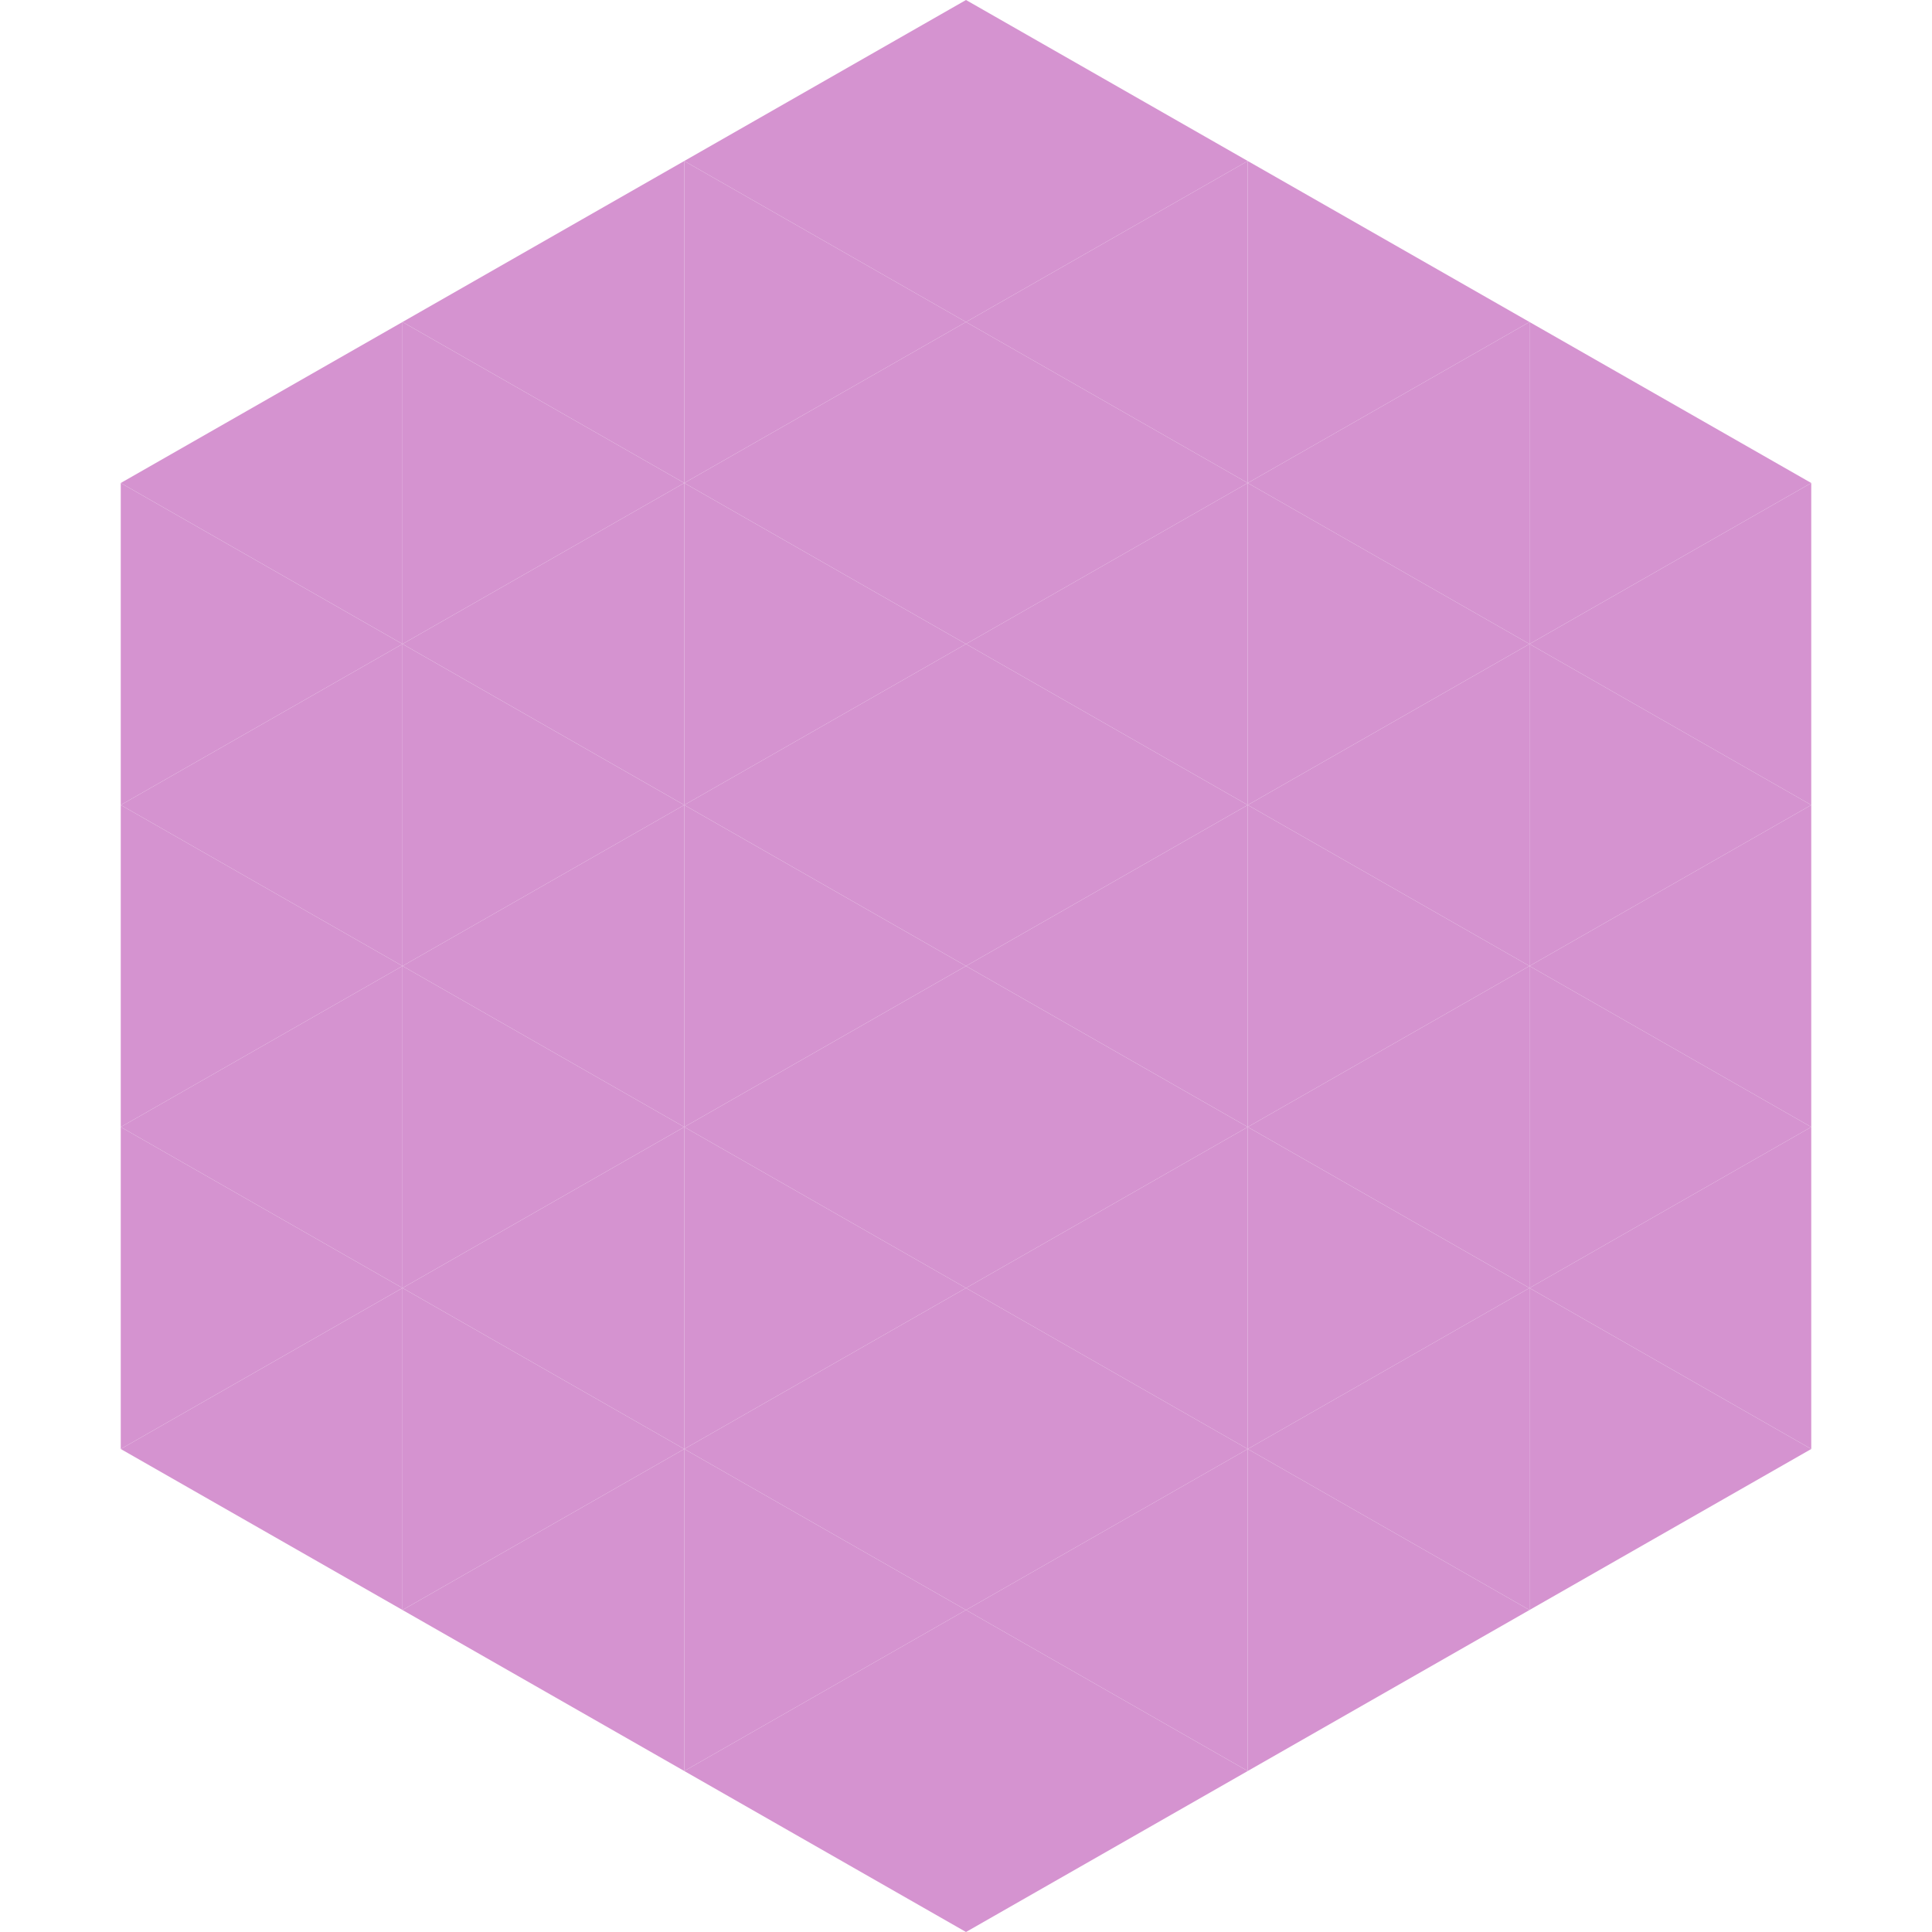 <?xml version="1.0"?>
<!-- Generated by SVGo -->
<svg width="240" height="240"
     xmlns="http://www.w3.org/2000/svg"
     xmlns:xlink="http://www.w3.org/1999/xlink">
<polygon points="50,40 15,60 50,80" style="fill:rgb(213,147,208)" />
<polygon points="190,40 225,60 190,80" style="fill:rgb(213,147,208)" />
<polygon points="15,60 50,80 15,100" style="fill:rgb(213,147,208)" />
<polygon points="225,60 190,80 225,100" style="fill:rgb(213,147,208)" />
<polygon points="50,80 15,100 50,120" style="fill:rgb(213,147,208)" />
<polygon points="190,80 225,100 190,120" style="fill:rgb(213,147,208)" />
<polygon points="15,100 50,120 15,140" style="fill:rgb(213,147,208)" />
<polygon points="225,100 190,120 225,140" style="fill:rgb(213,147,208)" />
<polygon points="50,120 15,140 50,160" style="fill:rgb(213,147,208)" />
<polygon points="190,120 225,140 190,160" style="fill:rgb(213,147,208)" />
<polygon points="15,140 50,160 15,180" style="fill:rgb(213,147,208)" />
<polygon points="225,140 190,160 225,180" style="fill:rgb(213,147,208)" />
<polygon points="50,160 15,180 50,200" style="fill:rgb(213,147,208)" />
<polygon points="190,160 225,180 190,200" style="fill:rgb(213,147,208)" />
<polygon points="15,180 50,200 15,220" style="fill:rgb(255,255,255); fill-opacity:0" />
<polygon points="225,180 190,200 225,220" style="fill:rgb(255,255,255); fill-opacity:0" />
<polygon points="50,0 85,20 50,40" style="fill:rgb(255,255,255); fill-opacity:0" />
<polygon points="190,0 155,20 190,40" style="fill:rgb(255,255,255); fill-opacity:0" />
<polygon points="85,20 50,40 85,60" style="fill:rgb(213,147,208)" />
<polygon points="155,20 190,40 155,60" style="fill:rgb(213,147,208)" />
<polygon points="50,40 85,60 50,80" style="fill:rgb(213,147,208)" />
<polygon points="190,40 155,60 190,80" style="fill:rgb(213,147,208)" />
<polygon points="85,60 50,80 85,100" style="fill:rgb(213,147,208)" />
<polygon points="155,60 190,80 155,100" style="fill:rgb(213,147,208)" />
<polygon points="50,80 85,100 50,120" style="fill:rgb(213,147,208)" />
<polygon points="190,80 155,100 190,120" style="fill:rgb(213,147,208)" />
<polygon points="85,100 50,120 85,140" style="fill:rgb(213,147,208)" />
<polygon points="155,100 190,120 155,140" style="fill:rgb(213,147,208)" />
<polygon points="50,120 85,140 50,160" style="fill:rgb(213,147,208)" />
<polygon points="190,120 155,140 190,160" style="fill:rgb(213,147,208)" />
<polygon points="85,140 50,160 85,180" style="fill:rgb(213,147,208)" />
<polygon points="155,140 190,160 155,180" style="fill:rgb(213,147,208)" />
<polygon points="50,160 85,180 50,200" style="fill:rgb(213,147,208)" />
<polygon points="190,160 155,180 190,200" style="fill:rgb(213,147,208)" />
<polygon points="85,180 50,200 85,220" style="fill:rgb(213,147,208)" />
<polygon points="155,180 190,200 155,220" style="fill:rgb(213,147,208)" />
<polygon points="120,0 85,20 120,40" style="fill:rgb(213,147,208)" />
<polygon points="120,0 155,20 120,40" style="fill:rgb(213,147,208)" />
<polygon points="85,20 120,40 85,60" style="fill:rgb(213,147,208)" />
<polygon points="155,20 120,40 155,60" style="fill:rgb(213,147,208)" />
<polygon points="120,40 85,60 120,80" style="fill:rgb(213,147,208)" />
<polygon points="120,40 155,60 120,80" style="fill:rgb(213,147,208)" />
<polygon points="85,60 120,80 85,100" style="fill:rgb(213,147,208)" />
<polygon points="155,60 120,80 155,100" style="fill:rgb(213,147,208)" />
<polygon points="120,80 85,100 120,120" style="fill:rgb(213,147,208)" />
<polygon points="120,80 155,100 120,120" style="fill:rgb(213,147,208)" />
<polygon points="85,100 120,120 85,140" style="fill:rgb(213,147,208)" />
<polygon points="155,100 120,120 155,140" style="fill:rgb(213,147,208)" />
<polygon points="120,120 85,140 120,160" style="fill:rgb(213,147,208)" />
<polygon points="120,120 155,140 120,160" style="fill:rgb(213,147,208)" />
<polygon points="85,140 120,160 85,180" style="fill:rgb(213,147,208)" />
<polygon points="155,140 120,160 155,180" style="fill:rgb(213,147,208)" />
<polygon points="120,160 85,180 120,200" style="fill:rgb(213,147,208)" />
<polygon points="120,160 155,180 120,200" style="fill:rgb(213,147,208)" />
<polygon points="85,180 120,200 85,220" style="fill:rgb(213,147,208)" />
<polygon points="155,180 120,200 155,220" style="fill:rgb(213,147,208)" />
<polygon points="120,200 85,220 120,240" style="fill:rgb(213,147,208)" />
<polygon points="120,200 155,220 120,240" style="fill:rgb(213,147,208)" />
<polygon points="85,220 120,240 85,260" style="fill:rgb(255,255,255); fill-opacity:0" />
<polygon points="155,220 120,240 155,260" style="fill:rgb(255,255,255); fill-opacity:0" />
</svg>

